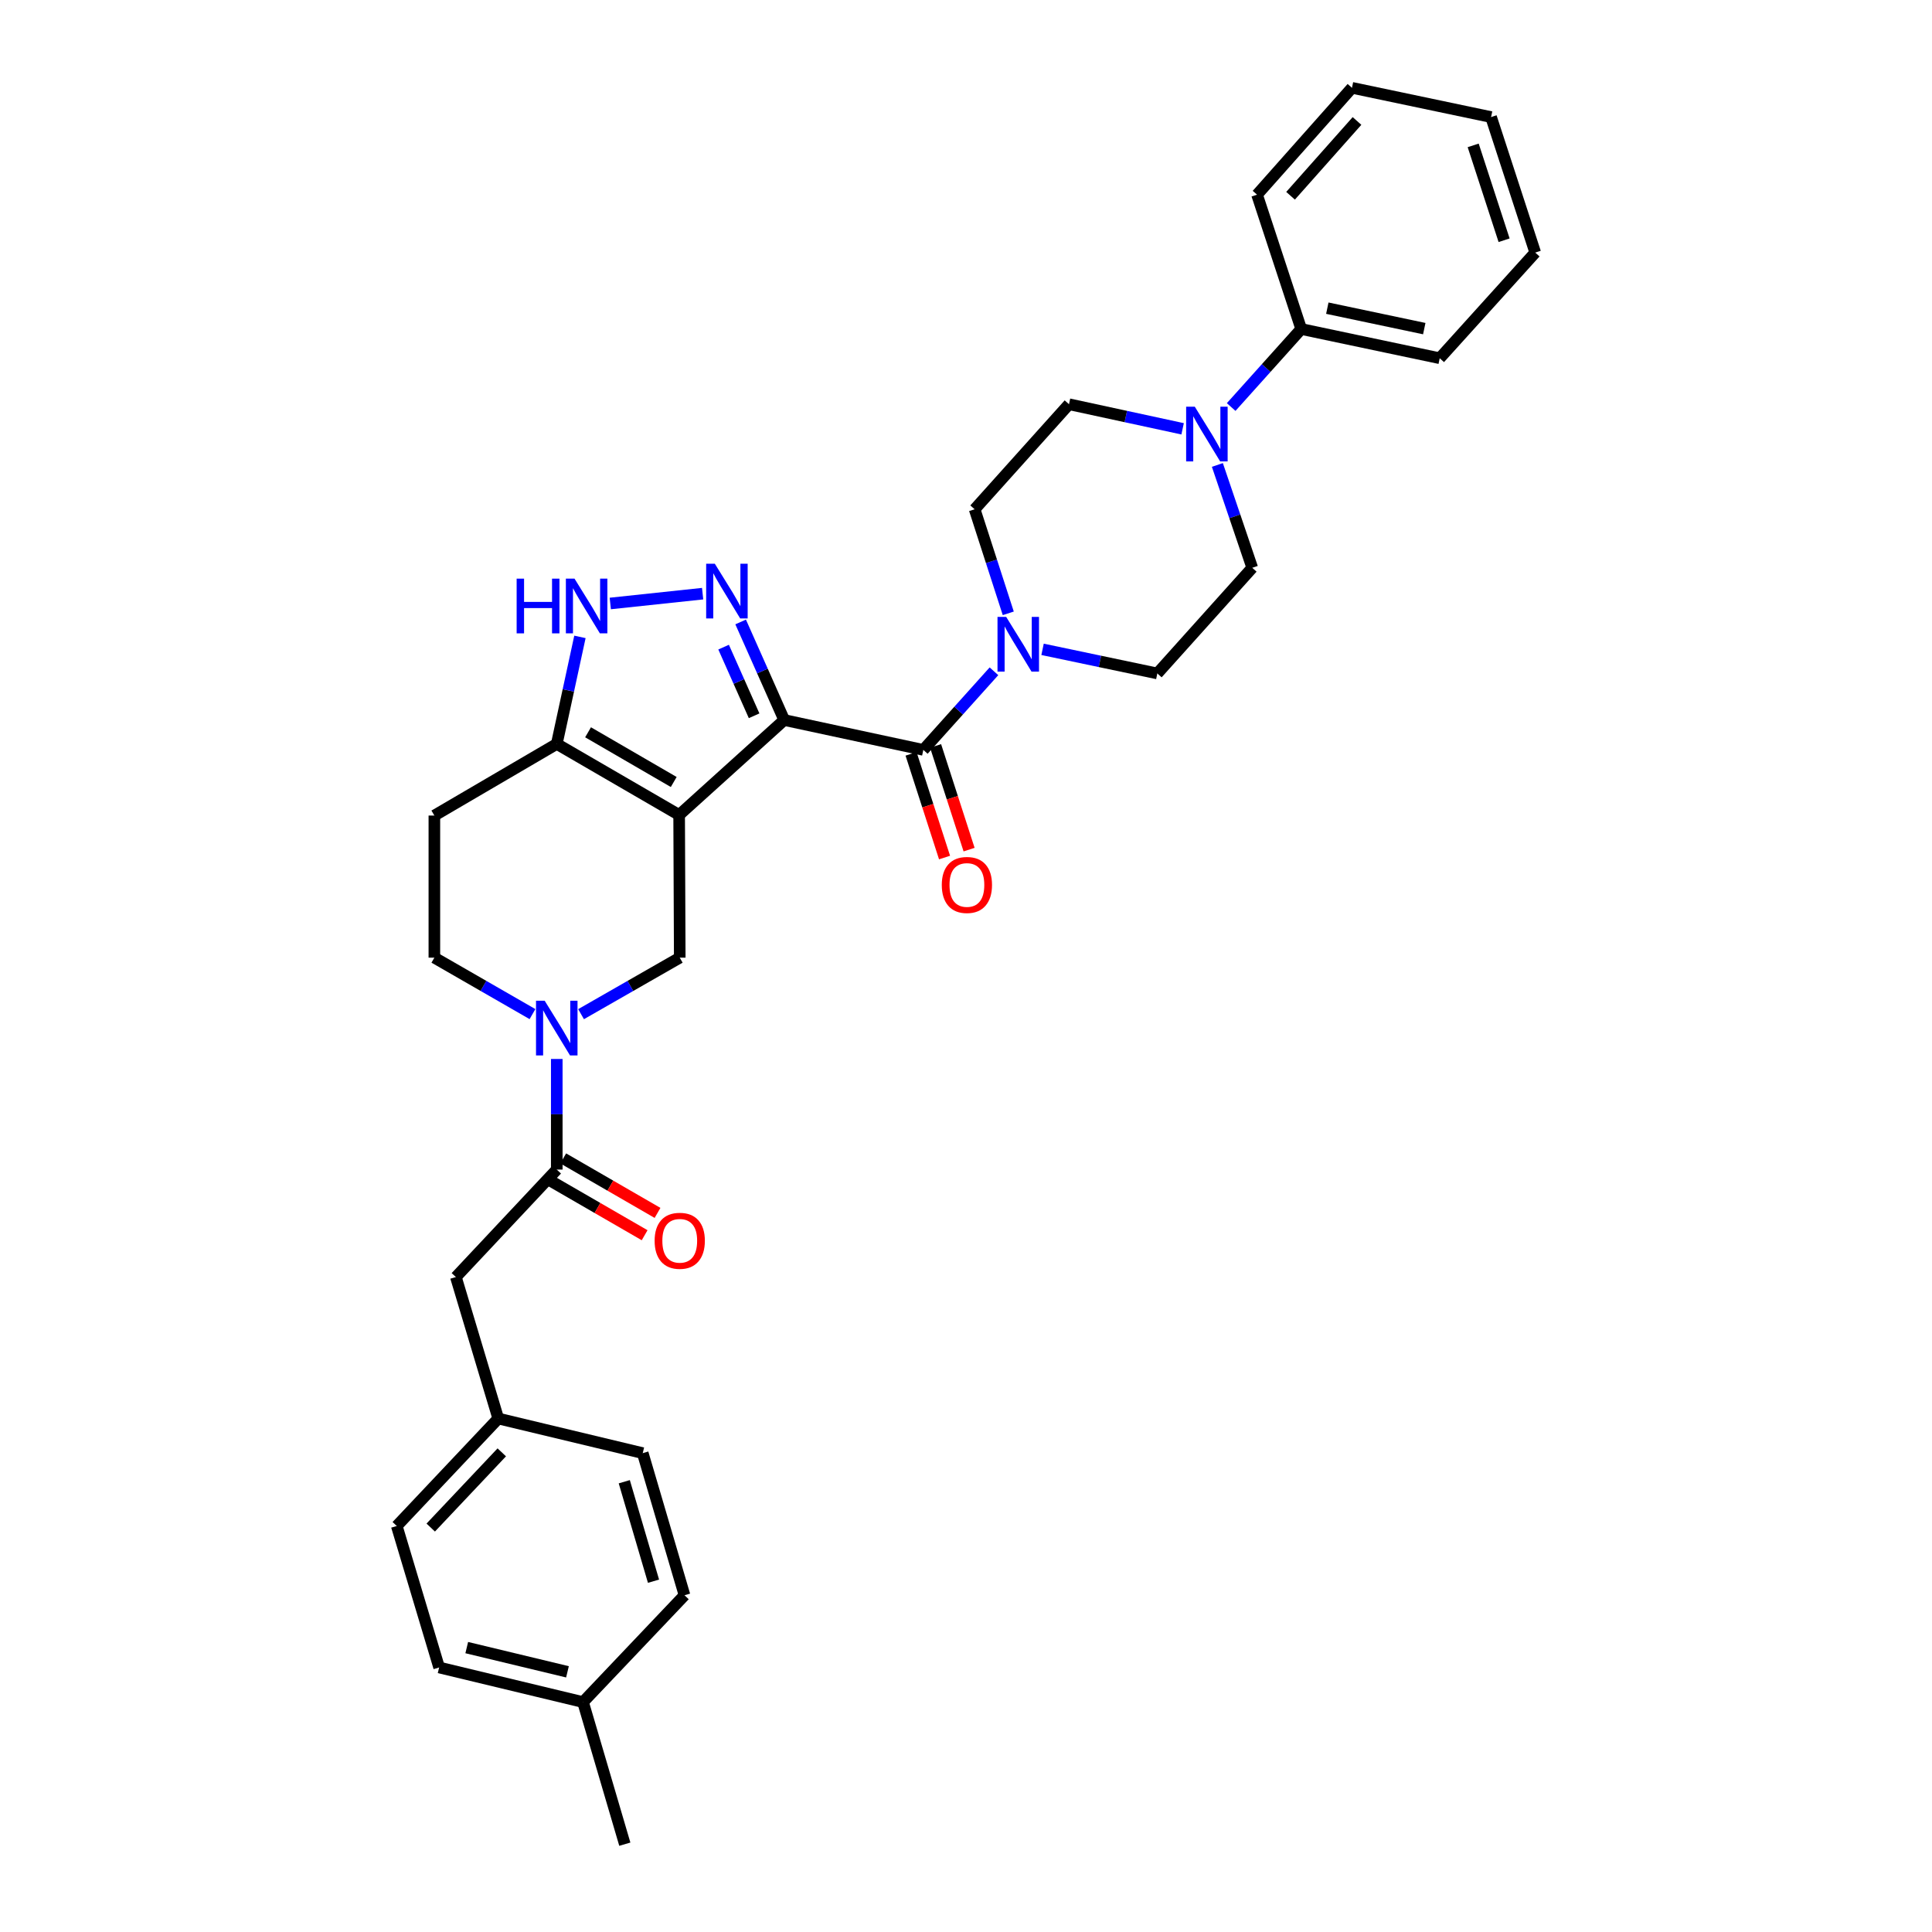 <?xml version='1.0' encoding='iso-8859-1'?>
<svg version='1.1' baseProfile='full'
              xmlns='http://www.w3.org/2000/svg'
                      xmlns:rdkit='http://www.rdkit.org/xml'
                      xmlns:xlink='http://www.w3.org/1999/xlink'
                  xml:space='preserve'
width='1000px' height='1000px' viewBox='0 0 1000 1000'>
<!-- END OF HEADER -->
<rect style='opacity:1.0;fill:#FFFFFF;stroke:none' width='1000' height='1000' x='0' y='0'> </rect>
<path class='bond-0' d='M 405.906,372.682 L 351.522,421.817' style='fill:none;fill-rule:evenodd;stroke:#000000;stroke-width:6px;stroke-linecap:butt;stroke-linejoin:miter;stroke-opacity:1' />
<path class='bond-1' d='M 405.906,372.682 L 394.629,347.304' style='fill:none;fill-rule:evenodd;stroke:#000000;stroke-width:6px;stroke-linecap:butt;stroke-linejoin:miter;stroke-opacity:1' />
<path class='bond-1' d='M 394.629,347.304 L 383.352,321.925' style='fill:none;fill-rule:evenodd;stroke:#0000FF;stroke-width:6px;stroke-linecap:butt;stroke-linejoin:miter;stroke-opacity:1' />
<path class='bond-1' d='M 390.327,370.488 L 382.433,352.723' style='fill:none;fill-rule:evenodd;stroke:#000000;stroke-width:6px;stroke-linecap:butt;stroke-linejoin:miter;stroke-opacity:1' />
<path class='bond-1' d='M 382.433,352.723 L 374.539,334.958' style='fill:none;fill-rule:evenodd;stroke:#0000FF;stroke-width:6px;stroke-linecap:butt;stroke-linejoin:miter;stroke-opacity:1' />
<path class='bond-2' d='M 405.906,372.682 L 477.913,388.141' style='fill:none;fill-rule:evenodd;stroke:#000000;stroke-width:6px;stroke-linecap:butt;stroke-linejoin:miter;stroke-opacity:1' />
<path class='bond-4' d='M 351.522,421.817 L 288.182,385.057' style='fill:none;fill-rule:evenodd;stroke:#000000;stroke-width:6px;stroke-linecap:butt;stroke-linejoin:miter;stroke-opacity:1' />
<path class='bond-4' d='M 348.72,404.76 L 304.382,379.028' style='fill:none;fill-rule:evenodd;stroke:#000000;stroke-width:6px;stroke-linecap:butt;stroke-linejoin:miter;stroke-opacity:1' />
<path class='bond-6' d='M 351.522,421.817 L 351.834,495.685' style='fill:none;fill-rule:evenodd;stroke:#000000;stroke-width:6px;stroke-linecap:butt;stroke-linejoin:miter;stroke-opacity:1' />
<path class='bond-5' d='M 363.683,307.276 L 315.883,312.362' style='fill:none;fill-rule:evenodd;stroke:#0000FF;stroke-width:6px;stroke-linecap:butt;stroke-linejoin:miter;stroke-opacity:1' />
<path class='bond-7' d='M 477.913,388.141 L 496.191,367.797' style='fill:none;fill-rule:evenodd;stroke:#000000;stroke-width:6px;stroke-linecap:butt;stroke-linejoin:miter;stroke-opacity:1' />
<path class='bond-7' d='M 496.191,367.797 L 514.469,347.453' style='fill:none;fill-rule:evenodd;stroke:#0000FF;stroke-width:6px;stroke-linecap:butt;stroke-linejoin:miter;stroke-opacity:1' />
<path class='bond-12' d='M 471.563,390.192 L 480.231,417.029' style='fill:none;fill-rule:evenodd;stroke:#000000;stroke-width:6px;stroke-linecap:butt;stroke-linejoin:miter;stroke-opacity:1' />
<path class='bond-12' d='M 480.231,417.029 L 488.899,443.865' style='fill:none;fill-rule:evenodd;stroke:#FF0000;stroke-width:6px;stroke-linecap:butt;stroke-linejoin:miter;stroke-opacity:1' />
<path class='bond-12' d='M 484.263,386.09 L 492.931,412.927' style='fill:none;fill-rule:evenodd;stroke:#000000;stroke-width:6px;stroke-linecap:butt;stroke-linejoin:miter;stroke-opacity:1' />
<path class='bond-12' d='M 492.931,412.927 L 501.599,439.763' style='fill:none;fill-rule:evenodd;stroke:#FF0000;stroke-width:6px;stroke-linecap:butt;stroke-linejoin:miter;stroke-opacity:1' />
<path class='bond-3' d='M 300.756,524.933 L 326.295,510.309' style='fill:none;fill-rule:evenodd;stroke:#0000FF;stroke-width:6px;stroke-linecap:butt;stroke-linejoin:miter;stroke-opacity:1' />
<path class='bond-3' d='M 326.295,510.309 L 351.834,495.685' style='fill:none;fill-rule:evenodd;stroke:#000000;stroke-width:6px;stroke-linecap:butt;stroke-linejoin:miter;stroke-opacity:1' />
<path class='bond-8' d='M 288.182,548.124 L 288.182,576.748' style='fill:none;fill-rule:evenodd;stroke:#0000FF;stroke-width:6px;stroke-linecap:butt;stroke-linejoin:miter;stroke-opacity:1' />
<path class='bond-8' d='M 288.182,576.748 L 288.182,605.371' style='fill:none;fill-rule:evenodd;stroke:#000000;stroke-width:6px;stroke-linecap:butt;stroke-linejoin:miter;stroke-opacity:1' />
<path class='bond-34' d='M 275.615,524.903 L 250.221,510.294' style='fill:none;fill-rule:evenodd;stroke:#0000FF;stroke-width:6px;stroke-linecap:butt;stroke-linejoin:miter;stroke-opacity:1' />
<path class='bond-34' d='M 250.221,510.294 L 224.828,495.685' style='fill:none;fill-rule:evenodd;stroke:#000000;stroke-width:6px;stroke-linecap:butt;stroke-linejoin:miter;stroke-opacity:1' />
<path class='bond-10' d='M 288.182,385.057 L 224.828,422.128' style='fill:none;fill-rule:evenodd;stroke:#000000;stroke-width:6px;stroke-linecap:butt;stroke-linejoin:miter;stroke-opacity:1' />
<path class='bond-32' d='M 288.182,385.057 L 294.178,357.354' style='fill:none;fill-rule:evenodd;stroke:#000000;stroke-width:6px;stroke-linecap:butt;stroke-linejoin:miter;stroke-opacity:1' />
<path class='bond-32' d='M 294.178,357.354 L 300.174,329.651' style='fill:none;fill-rule:evenodd;stroke:#0000FF;stroke-width:6px;stroke-linecap:butt;stroke-linejoin:miter;stroke-opacity:1' />
<path class='bond-14' d='M 539.626,336.097 L 569.329,342.338' style='fill:none;fill-rule:evenodd;stroke:#0000FF;stroke-width:6px;stroke-linecap:butt;stroke-linejoin:miter;stroke-opacity:1' />
<path class='bond-14' d='M 569.329,342.338 L 599.032,348.579' style='fill:none;fill-rule:evenodd;stroke:#000000;stroke-width:6px;stroke-linecap:butt;stroke-linejoin:miter;stroke-opacity:1' />
<path class='bond-15' d='M 521.877,317.459 L 513.174,290.531' style='fill:none;fill-rule:evenodd;stroke:#0000FF;stroke-width:6px;stroke-linecap:butt;stroke-linejoin:miter;stroke-opacity:1' />
<path class='bond-15' d='M 513.174,290.531 L 504.471,263.604' style='fill:none;fill-rule:evenodd;stroke:#000000;stroke-width:6px;stroke-linecap:butt;stroke-linejoin:miter;stroke-opacity:1' />
<path class='bond-13' d='M 288.182,605.371 L 235.964,660.993' style='fill:none;fill-rule:evenodd;stroke:#000000;stroke-width:6px;stroke-linecap:butt;stroke-linejoin:miter;stroke-opacity:1' />
<path class='bond-18' d='M 284.844,611.149 L 309.251,625.25' style='fill:none;fill-rule:evenodd;stroke:#000000;stroke-width:6px;stroke-linecap:butt;stroke-linejoin:miter;stroke-opacity:1' />
<path class='bond-18' d='M 309.251,625.25 L 333.658,639.351' style='fill:none;fill-rule:evenodd;stroke:#FF0000;stroke-width:6px;stroke-linecap:butt;stroke-linejoin:miter;stroke-opacity:1' />
<path class='bond-18' d='M 291.52,599.593 L 315.927,613.695' style='fill:none;fill-rule:evenodd;stroke:#000000;stroke-width:6px;stroke-linecap:butt;stroke-linejoin:miter;stroke-opacity:1' />
<path class='bond-18' d='M 315.927,613.695 L 340.334,627.796' style='fill:none;fill-rule:evenodd;stroke:#FF0000;stroke-width:6px;stroke-linecap:butt;stroke-linejoin:miter;stroke-opacity:1' />
<path class='bond-9' d='M 630.109,240.659 L 639.138,267.275' style='fill:none;fill-rule:evenodd;stroke:#0000FF;stroke-width:6px;stroke-linecap:butt;stroke-linejoin:miter;stroke-opacity:1' />
<path class='bond-9' d='M 639.138,267.275 L 648.166,293.891' style='fill:none;fill-rule:evenodd;stroke:#000000;stroke-width:6px;stroke-linecap:butt;stroke-linejoin:miter;stroke-opacity:1' />
<path class='bond-19' d='M 637.252,210.675 L 655.38,190.486' style='fill:none;fill-rule:evenodd;stroke:#0000FF;stroke-width:6px;stroke-linecap:butt;stroke-linejoin:miter;stroke-opacity:1' />
<path class='bond-19' d='M 655.38,190.486 L 673.508,170.296' style='fill:none;fill-rule:evenodd;stroke:#000000;stroke-width:6px;stroke-linecap:butt;stroke-linejoin:miter;stroke-opacity:1' />
<path class='bond-33' d='M 612.12,221.953 L 582.714,215.59' style='fill:none;fill-rule:evenodd;stroke:#0000FF;stroke-width:6px;stroke-linecap:butt;stroke-linejoin:miter;stroke-opacity:1' />
<path class='bond-33' d='M 582.714,215.59 L 553.308,209.228' style='fill:none;fill-rule:evenodd;stroke:#000000;stroke-width:6px;stroke-linecap:butt;stroke-linejoin:miter;stroke-opacity:1' />
<path class='bond-11' d='M 224.828,422.128 L 224.828,495.685' style='fill:none;fill-rule:evenodd;stroke:#000000;stroke-width:6px;stroke-linecap:butt;stroke-linejoin:miter;stroke-opacity:1' />
<path class='bond-20' d='M 235.964,660.993 L 257.895,734.224' style='fill:none;fill-rule:evenodd;stroke:#000000;stroke-width:6px;stroke-linecap:butt;stroke-linejoin:miter;stroke-opacity:1' />
<path class='bond-16' d='M 599.032,348.579 L 648.166,293.891' style='fill:none;fill-rule:evenodd;stroke:#000000;stroke-width:6px;stroke-linecap:butt;stroke-linejoin:miter;stroke-opacity:1' />
<path class='bond-17' d='M 504.471,263.604 L 553.308,209.228' style='fill:none;fill-rule:evenodd;stroke:#000000;stroke-width:6px;stroke-linecap:butt;stroke-linejoin:miter;stroke-opacity:1' />
<path class='bond-26' d='M 673.508,170.296 L 745.197,185.421' style='fill:none;fill-rule:evenodd;stroke:#000000;stroke-width:6px;stroke-linecap:butt;stroke-linejoin:miter;stroke-opacity:1' />
<path class='bond-26' d='M 687.017,159.506 L 737.198,170.094' style='fill:none;fill-rule:evenodd;stroke:#000000;stroke-width:6px;stroke-linecap:butt;stroke-linejoin:miter;stroke-opacity:1' />
<path class='bond-27' d='M 673.508,170.296 L 650.643,100.765' style='fill:none;fill-rule:evenodd;stroke:#000000;stroke-width:6px;stroke-linecap:butt;stroke-linejoin:miter;stroke-opacity:1' />
<path class='bond-22' d='M 257.895,734.224 L 205.365,789.845' style='fill:none;fill-rule:evenodd;stroke:#000000;stroke-width:6px;stroke-linecap:butt;stroke-linejoin:miter;stroke-opacity:1' />
<path class='bond-22' d='M 259.718,751.73 L 222.947,790.665' style='fill:none;fill-rule:evenodd;stroke:#000000;stroke-width:6px;stroke-linecap:butt;stroke-linejoin:miter;stroke-opacity:1' />
<path class='bond-23' d='M 257.895,734.224 L 332.683,752.144' style='fill:none;fill-rule:evenodd;stroke:#000000;stroke-width:6px;stroke-linecap:butt;stroke-linejoin:miter;stroke-opacity:1' />
<path class='bond-21' d='M 301.773,880.996 L 227.296,863.083' style='fill:none;fill-rule:evenodd;stroke:#000000;stroke-width:6px;stroke-linecap:butt;stroke-linejoin:miter;stroke-opacity:1' />
<path class='bond-21' d='M 293.722,865.334 L 241.589,852.795' style='fill:none;fill-rule:evenodd;stroke:#000000;stroke-width:6px;stroke-linecap:butt;stroke-linejoin:miter;stroke-opacity:1' />
<path class='bond-28' d='M 301.773,880.996 L 323.407,954.545' style='fill:none;fill-rule:evenodd;stroke:#000000;stroke-width:6px;stroke-linecap:butt;stroke-linejoin:miter;stroke-opacity:1' />
<path class='bond-35' d='M 301.773,880.996 L 354.303,825.701' style='fill:none;fill-rule:evenodd;stroke:#000000;stroke-width:6px;stroke-linecap:butt;stroke-linejoin:miter;stroke-opacity:1' />
<path class='bond-24' d='M 205.365,789.845 L 227.296,863.083' style='fill:none;fill-rule:evenodd;stroke:#000000;stroke-width:6px;stroke-linecap:butt;stroke-linejoin:miter;stroke-opacity:1' />
<path class='bond-25' d='M 332.683,752.144 L 354.303,825.701' style='fill:none;fill-rule:evenodd;stroke:#000000;stroke-width:6px;stroke-linecap:butt;stroke-linejoin:miter;stroke-opacity:1' />
<path class='bond-25' d='M 323.122,766.941 L 338.256,818.43' style='fill:none;fill-rule:evenodd;stroke:#000000;stroke-width:6px;stroke-linecap:butt;stroke-linejoin:miter;stroke-opacity:1' />
<path class='bond-29' d='M 745.197,185.421 L 794.635,130.733' style='fill:none;fill-rule:evenodd;stroke:#000000;stroke-width:6px;stroke-linecap:butt;stroke-linejoin:miter;stroke-opacity:1' />
<path class='bond-30' d='M 650.643,100.765 L 699.777,45.455' style='fill:none;fill-rule:evenodd;stroke:#000000;stroke-width:6px;stroke-linecap:butt;stroke-linejoin:miter;stroke-opacity:1' />
<path class='bond-30' d='M 667.99,101.332 L 702.384,62.614' style='fill:none;fill-rule:evenodd;stroke:#000000;stroke-width:6px;stroke-linecap:butt;stroke-linejoin:miter;stroke-opacity:1' />
<path class='bond-36' d='M 794.635,130.733 L 771.777,60.594' style='fill:none;fill-rule:evenodd;stroke:#000000;stroke-width:6px;stroke-linecap:butt;stroke-linejoin:miter;stroke-opacity:1' />
<path class='bond-36' d='M 778.517,124.348 L 762.517,75.251' style='fill:none;fill-rule:evenodd;stroke:#000000;stroke-width:6px;stroke-linecap:butt;stroke-linejoin:miter;stroke-opacity:1' />
<path class='bond-31' d='M 699.777,45.455 L 771.777,60.594' style='fill:none;fill-rule:evenodd;stroke:#000000;stroke-width:6px;stroke-linecap:butt;stroke-linejoin:miter;stroke-opacity:1' />
<path  class='atom-2' d='M 369.989 291.779
L 379.269 306.779
Q 380.189 308.259, 381.669 310.939
Q 383.149 313.619, 383.229 313.779
L 383.229 291.779
L 386.989 291.779
L 386.989 320.099
L 383.109 320.099
L 373.149 303.699
Q 371.989 301.779, 370.749 299.579
Q 369.549 297.379, 369.189 296.699
L 369.189 320.099
L 365.509 320.099
L 365.509 291.779
L 369.989 291.779
' fill='#0000FF'/>
<path  class='atom-4' d='M 281.922 517.973
L 291.202 532.973
Q 292.122 534.453, 293.602 537.133
Q 295.082 539.813, 295.162 539.973
L 295.162 517.973
L 298.922 517.973
L 298.922 546.293
L 295.042 546.293
L 285.082 529.893
Q 283.922 527.973, 282.682 525.773
Q 281.482 523.573, 281.122 522.893
L 281.122 546.293
L 277.442 546.293
L 277.442 517.973
L 281.922 517.973
' fill='#0000FF'/>
<path  class='atom-6' d='M 267.414 299.505
L 271.254 299.505
L 271.254 311.545
L 285.734 311.545
L 285.734 299.505
L 289.574 299.505
L 289.574 327.825
L 285.734 327.825
L 285.734 314.745
L 271.254 314.745
L 271.254 327.825
L 267.414 327.825
L 267.414 299.505
' fill='#0000FF'/>
<path  class='atom-6' d='M 297.374 299.505
L 306.654 314.505
Q 307.574 315.985, 309.054 318.665
Q 310.534 321.345, 310.614 321.505
L 310.614 299.505
L 314.374 299.505
L 314.374 327.825
L 310.494 327.825
L 300.534 311.425
Q 299.374 309.505, 298.134 307.305
Q 296.934 305.105, 296.574 304.425
L 296.574 327.825
L 292.894 327.825
L 292.894 299.505
L 297.374 299.505
' fill='#0000FF'/>
<path  class='atom-8' d='M 520.787 319.294
L 530.067 334.294
Q 530.987 335.774, 532.467 338.454
Q 533.947 341.134, 534.027 341.294
L 534.027 319.294
L 537.787 319.294
L 537.787 347.614
L 533.907 347.614
L 523.947 331.214
Q 522.787 329.294, 521.547 327.094
Q 520.347 324.894, 519.987 324.214
L 519.987 347.614
L 516.307 347.614
L 516.307 319.294
L 520.787 319.294
' fill='#0000FF'/>
<path  class='atom-10' d='M 618.425 210.512
L 627.705 225.512
Q 628.625 226.992, 630.105 229.672
Q 631.585 232.352, 631.665 232.512
L 631.665 210.512
L 635.425 210.512
L 635.425 238.832
L 631.545 238.832
L 621.585 222.432
Q 620.425 220.512, 619.185 218.312
Q 617.985 216.112, 617.625 215.432
L 617.625 238.832
L 613.945 238.832
L 613.945 210.512
L 618.425 210.512
' fill='#0000FF'/>
<path  class='atom-13' d='M 487.467 458.049
Q 487.467 451.249, 490.827 447.449
Q 494.187 443.649, 500.467 443.649
Q 506.747 443.649, 510.107 447.449
Q 513.467 451.249, 513.467 458.049
Q 513.467 464.929, 510.067 468.849
Q 506.667 472.729, 500.467 472.729
Q 494.227 472.729, 490.827 468.849
Q 487.467 464.969, 487.467 458.049
M 500.467 469.529
Q 504.787 469.529, 507.107 466.649
Q 509.467 463.729, 509.467 458.049
Q 509.467 452.489, 507.107 449.689
Q 504.787 446.849, 500.467 446.849
Q 496.147 446.849, 493.787 449.649
Q 491.467 452.449, 491.467 458.049
Q 491.467 463.769, 493.787 466.649
Q 496.147 469.529, 500.467 469.529
' fill='#FF0000'/>
<path  class='atom-19' d='M 338.834 642.226
Q 338.834 635.426, 342.194 631.626
Q 345.554 627.826, 351.834 627.826
Q 358.114 627.826, 361.474 631.626
Q 364.834 635.426, 364.834 642.226
Q 364.834 649.106, 361.434 653.026
Q 358.034 656.906, 351.834 656.906
Q 345.594 656.906, 342.194 653.026
Q 338.834 649.146, 338.834 642.226
M 351.834 653.706
Q 356.154 653.706, 358.474 650.826
Q 360.834 647.906, 360.834 642.226
Q 360.834 636.666, 358.474 633.866
Q 356.154 631.026, 351.834 631.026
Q 347.514 631.026, 345.154 633.826
Q 342.834 636.626, 342.834 642.226
Q 342.834 647.946, 345.154 650.826
Q 347.514 653.706, 351.834 653.706
' fill='#FF0000'/>
</svg>
